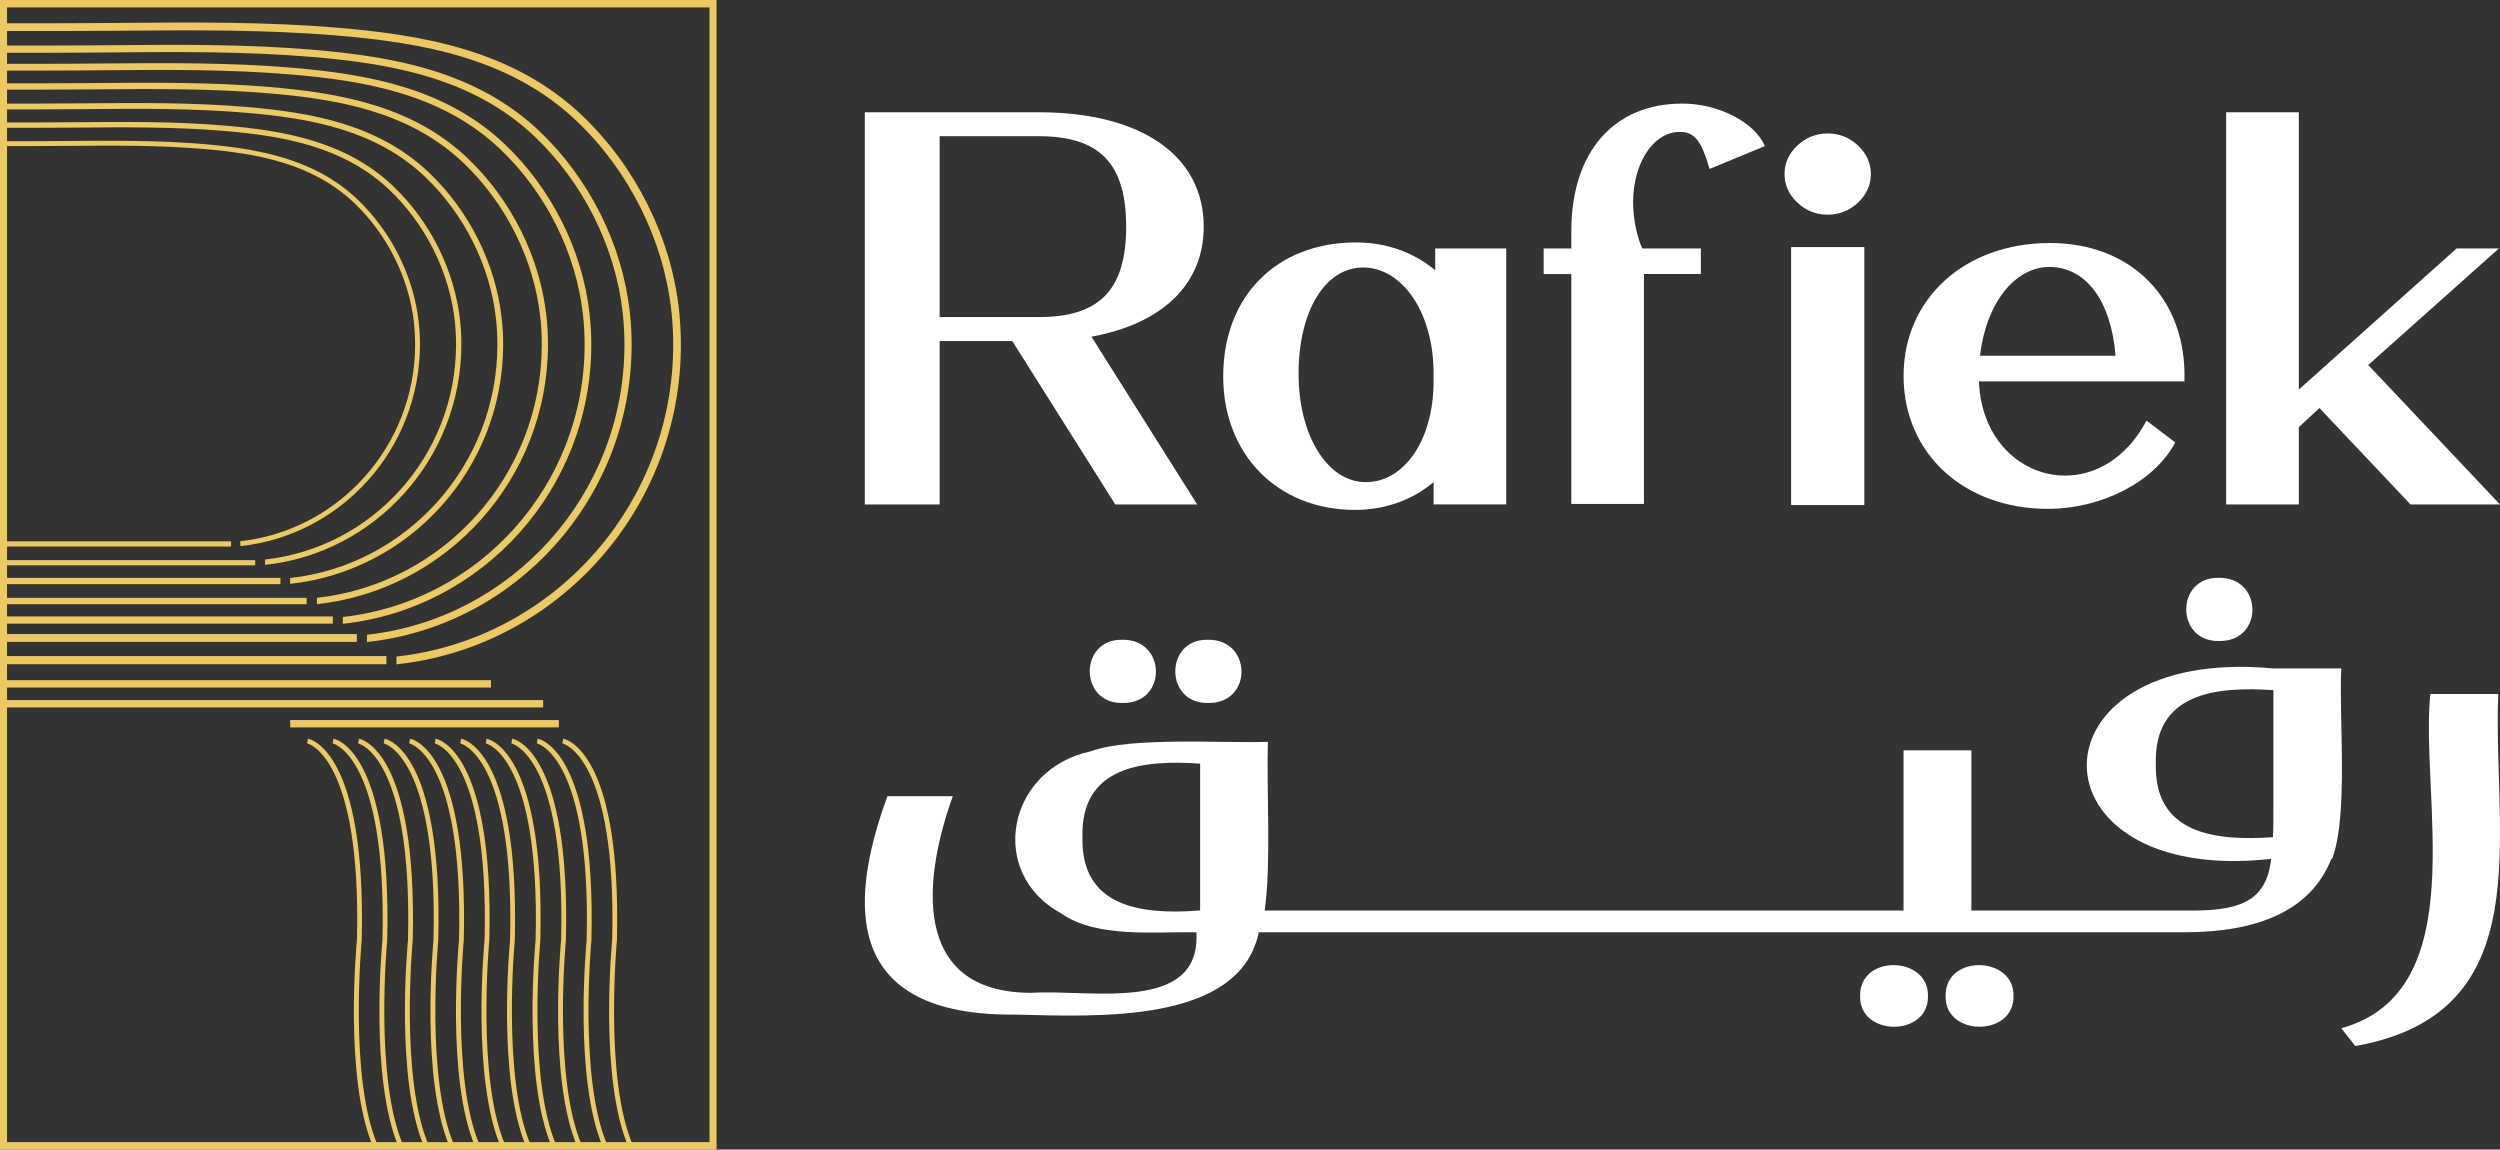 <?xml version="1.0" encoding="UTF-8"?>
<svg xmlns:xlink="http://www.w3.org/1999/xlink" xmlns="http://www.w3.org/2000/svg" width="224" height="103" viewBox="0 0 224 103" fill="none">
  <rect x="0" y="0" width="224" height="103" fill="#333333" stroke="none"/>
  <g clip-path="url(#clip0_6_1522)" fill="none">
    <path d="M84.192 30.558H90.7L99.93 45.199H107.267L97.794 30.165C104.208 28.994 107.852 25.431 107.852 20.307C107.852 13.915 102.215 10.059 93.082 10.059H77.486V45.199H84.192V30.558ZM84.192 12.205H93.082C98.522 12.205 100.904 14.646 100.904 20.307C100.904 25.968 98.522 28.409 93.082 28.409H84.192V12.205Z" fill="#FFFFFF"></path>
    <path d="M128.594 24.212C126.652 22.602 124.221 21.722 121.503 21.722C114.409 21.722 109.6 26.504 109.6 33.729C109.6 40.709 114.457 45.687 121.406 45.687C124.079 45.687 126.555 44.809 128.451 43.197V45.197H134.959V22.261H128.594V24.212ZM128.448 34.317C128.4 39.441 125.824 43.2 122.374 43.2C118.924 43.2 116.351 39.002 116.351 33.488C116.351 27.876 118.733 23.968 122.134 23.968C125.632 23.968 128.402 27.971 128.448 33.29V34.317Z" fill="#FFFFFF"></path>
    <path d="M140.786 45.151H147.297V24.553H152.397V22.261H147.151C146.666 21.237 146.326 19.576 146.326 18.161C146.326 14.549 148.171 11.818 150.504 11.818C151.815 11.818 152.449 12.598 153.177 15.137L158.135 13.088C157.212 10.94 153.957 9.281 150.75 9.281C144.581 9.281 140.791 13.625 140.791 20.703V22.264H138.312V24.556H140.791V45.151H140.786Z" fill="#FFFFFF"></path>
    <path d="M183.677 21.773C176.049 21.773 170.561 26.751 170.561 33.683C170.561 40.615 175.952 45.593 183.483 45.593C188.341 45.593 193.053 43.151 194.901 39.639L192.325 37.685C190.526 41.102 187.71 42.614 185.037 42.614C181.15 42.614 177.506 39.444 177.312 34.171H195.726C195.966 26.8 191.011 21.773 183.677 21.773ZM177.409 31.875C177.943 27.19 180.519 23.919 183.626 23.919C186.882 23.919 189.166 26.946 189.552 31.875H177.409Z" fill="#FFFFFF"></path>
    <path d="M212.193 32.704L223.902 22.261H220.113L205.976 34.902V10.059H199.465V45.199H205.976V38.27L207.821 36.56L215.983 45.199H223.999L212.193 32.704Z" fill="#FFFFFF"></path>
    <path d="M161.045 18.152C160.277 17.432 159.895 16.58 159.895 15.596C159.895 14.612 160.277 13.76 161.045 13.04C161.811 12.319 162.719 11.958 163.761 11.958C164.807 11.958 165.712 12.319 166.477 13.04C167.243 13.763 167.628 14.615 167.628 15.596C167.628 16.58 167.245 17.432 166.477 18.152C165.709 18.875 164.804 19.234 163.761 19.234C162.716 19.237 161.811 18.875 161.045 18.152ZM160.483 22.137H167.043V45.254H160.483V22.137Z" fill="#FFFFFF"></path>
    <path d="M203.699 59.892C181.378 57.806 181.49 79.402 203.497 76.955C203.054 80.897 200.535 81.66 195.712 81.585H176.635V67.228H170.557V81.585H113.315C113.906 77.454 113.475 70.76 113.601 66.471C109.6 66.606 101.332 66 97.737 67.314C90.2 68.93 88.444 78.251 95.084 81.841C98.276 84.084 103.514 83.459 107.195 83.533C107.638 90.875 97.511 88.612 92.468 88.959C81.347 88.982 82.838 78.312 85.376 71.337H79.516C75.907 81.172 75.707 91.045 90.934 90.907C98.359 91.082 111.07 91.756 112.787 83.531H195.714C202.423 83.531 207.072 81.542 208.891 76.949H208.96C210.445 73.004 209.545 64.138 209.779 59.886H203.699V59.892ZM107.532 74.249C107.532 75.23 107.532 80.492 107.532 81.585H107.309C107.309 81.588 107.309 81.591 107.309 81.594C102.203 81.961 96.837 81.25 96.988 75.004C96.82 68.646 102.412 68.066 107.532 68.422V74.249ZM203.699 71.974C203.696 73.271 203.702 74.1 203.654 75.012C198.533 75.368 192.999 74.757 193.161 68.422C192.993 62.07 198.579 61.484 203.699 61.84V71.974Z" fill="#FFFFFF"></path>
    <path d="M198.851 57.433C202.858 57.491 202.783 51.663 198.759 51.773C194.91 51.721 194.918 57.542 198.851 57.433Z" fill="#FFFFFF"></path>
    <path d="M100.607 62.985C104.613 63.042 104.539 57.215 100.515 57.324C96.666 57.273 96.674 63.094 100.607 62.985Z" fill="#FFFFFF"></path>
    <path d="M108.272 62.985C112.279 63.042 112.204 57.215 108.18 57.324C104.331 57.273 104.336 63.094 108.272 62.985Z" fill="#FFFFFF"></path>
    <path d="M172.744 89.24C172.83 85.636 166.596 85.47 166.667 89.24C166.57 92.918 172.841 92.918 172.744 89.24Z" fill="#FFFFFF"></path>
    <path d="M174.329 89.24C174.232 92.915 180.504 92.915 180.406 89.24C180.495 85.636 174.258 85.47 174.329 89.24Z" fill="#FFFFFF"></path>
    <path d="M217.758 62.182C216.81 71.314 221.691 88.85 209.779 92.129L211.036 93.724C227.705 90.778 223.322 74.863 223.844 62.184H217.758V62.182Z" fill="#FFFFFF"></path>
    <path d="M34.621 58.785H0.396V59.516H34.621V58.785Z" fill="#EDC963"></path>
    <path d="M31.974 56.811H0.445V57.511H31.974V56.811Z" fill="#EDC963"></path>
    <path d="M29.82 55.233H0.328V55.879H29.82V55.233Z" fill="#EDC963"></path>
    <path d="M27.479 53.566H0.328V54.137H27.479V53.566Z" fill="#EDC963"></path>
    <path d="M25.125 51.778H0.328V52.341H25.125V51.778Z" fill="#EDC963"></path>
    <path d="M22.866 50.189H0.328V50.651H22.866V50.189Z" fill="#EDC963"></path>
    <path d="M20.702 48.502H0.328V48.97H20.702V48.502Z" fill="#EDC963"></path>
    <path d="M43.99 60.942H0.23V61.602H43.99V60.942Z" fill="#EDC963"></path>
    <path d="M48.666 62.727H0.229V63.387H48.666V62.727Z" fill="#EDC963"></path>
    <path d="M50.074 64.514H26.002V65.174H50.074V64.514Z" fill="#EDC963"></path>
    <path d="M33.448 102.788C30.821 96.705 31.935 84.721 31.983 84.213C32.389 67.739 27.568 66.617 27.52 66.609L27.594 66.187C27.808 66.224 32.826 67.289 32.409 84.239C32.394 84.377 31.255 96.637 33.84 102.619L33.448 102.788Z" fill="#EDC963"></path>
    <path d="M35.733 102.788C33.106 96.705 34.22 84.721 34.268 84.213C34.674 67.739 29.853 66.617 29.805 66.609L29.879 66.187C30.093 66.224 35.111 67.289 34.694 84.239C34.68 84.377 33.54 96.637 36.125 102.619L35.733 102.788Z" fill="#EDC963"></path>
    <path d="M38.02 102.788C35.393 96.705 36.507 84.721 36.556 84.213C36.961 67.739 32.14 66.617 32.092 66.609L32.166 66.187C32.38 66.224 37.398 67.289 36.981 84.239C36.967 84.377 35.827 96.637 38.412 102.619L38.02 102.788Z" fill="#EDC963"></path>
    <path d="M40.308 102.788C37.68 96.705 38.794 84.721 38.843 84.213C39.248 67.739 34.428 66.617 34.379 66.609L34.453 66.187C34.667 66.224 39.685 67.289 39.268 84.239C39.254 84.377 38.114 96.637 40.699 102.619L40.308 102.788Z" fill="#EDC963"></path>
    <path d="M42.595 102.788C39.967 96.705 41.081 84.721 41.13 84.213C41.535 67.739 36.715 66.617 36.666 66.609L36.74 66.187C36.955 66.224 41.969 67.289 41.555 84.239C41.541 84.377 40.401 96.637 42.986 102.619L42.595 102.788Z" fill="#EDC963"></path>
    <path d="M44.884 102.788C42.256 96.705 43.37 84.721 43.419 84.213C43.824 67.739 39.004 66.617 38.955 66.609L39.029 66.187C39.243 66.224 44.261 67.289 43.844 84.239C43.83 84.377 42.691 96.637 45.275 102.619L44.884 102.788Z" fill="#EDC963"></path>
    <path d="M47.167 102.788C44.54 96.705 45.653 84.721 45.702 84.213C46.108 67.739 41.287 66.617 41.238 66.609L41.312 66.187C41.527 66.224 46.544 67.289 46.127 84.239C46.113 84.377 44.974 96.637 47.558 102.619L47.167 102.788Z" fill="#EDC963"></path>
    <path d="M49.456 102.788C46.829 96.705 47.943 84.721 47.991 84.213C48.397 67.739 43.576 66.617 43.527 66.609L43.602 66.187C43.816 66.224 48.834 67.289 48.416 84.239C48.402 84.377 47.263 96.637 49.847 102.619L49.456 102.788Z" fill="#EDC963"></path>
    <path d="M51.743 102.788C49.116 96.705 50.23 84.721 50.278 84.213C50.684 67.739 45.863 66.617 45.815 66.609L45.889 66.187C46.103 66.224 51.121 67.289 50.704 84.239C50.689 84.377 49.55 96.637 52.134 102.619L51.743 102.788Z" fill="#EDC963"></path>
    <path d="M54.03 102.788C51.403 96.705 52.517 84.721 52.565 84.213C52.971 67.739 48.15 66.617 48.102 66.609L48.176 66.187C48.39 66.224 53.405 67.289 52.991 84.239C52.977 84.377 51.837 96.637 54.422 102.619L54.03 102.788Z" fill="#EDC963"></path>
    <path d="M56.317 102.788C53.69 96.705 54.804 84.721 54.852 84.213C55.258 67.739 50.437 66.617 50.389 66.609L50.463 66.187C50.677 66.224 55.692 67.289 55.278 84.239C55.264 84.377 54.124 96.637 56.709 102.619L56.317 102.788Z" fill="#EDC963"></path>
    <path d="M64.205 103H0V0H64.205V103ZM0.631 102.337H63.574V0.66H0.631V102.337Z" fill="#EDC963"></path>
    <path d="M37.63 30.846C37.63 40.224 30.568 47.968 21.532 48.935V48.493C30.328 47.526 37.196 39.981 37.196 30.846C37.196 30.2 37.162 29.554 37.093 28.92C36.651 24.915 34.695 20.999 31.725 18.176C27.983 14.621 23.009 13.749 18.194 13.344C14.136 13 9.992 13.037 5.985 13.072C4.771 13.077 3.512 13.092 2.275 13.092H0.268V12.653H2.272C3.509 12.653 4.763 12.641 5.976 12.633C9.995 12.598 14.15 12.564 18.228 12.908C23.12 13.324 28.178 14.211 32.019 17.857C35.063 20.752 37.068 24.766 37.519 28.874C37.593 29.52 37.63 30.186 37.63 30.846Z" fill="#EDC963"></path>
    <path d="M41.337 30.851C41.337 41.097 33.621 49.555 23.751 50.613V50.131C33.361 49.075 40.863 40.833 40.863 30.851C40.863 30.145 40.823 29.439 40.749 28.748C40.266 24.373 38.13 20.092 34.883 17.008C30.794 13.126 25.362 12.176 20.101 11.734C15.669 11.356 11.143 11.396 6.765 11.433C5.437 11.442 4.063 11.453 2.712 11.453H0.268V10.974H2.712C4.06 10.974 5.431 10.96 6.759 10.951C11.145 10.914 15.686 10.874 20.141 11.252C25.487 11.706 31.014 12.675 35.209 16.661C38.539 19.822 40.726 24.209 41.22 28.696C41.297 29.405 41.337 30.128 41.337 30.851Z" fill="#EDC963"></path>
    <path d="M45.084 30.86C45.084 41.98 36.708 51.164 25.993 52.312V51.79C36.425 50.645 44.567 41.696 44.567 30.86C44.567 30.094 44.524 29.328 44.442 28.579C43.919 23.828 41.597 19.183 38.076 15.834C33.641 11.617 27.744 10.587 22.032 10.102C17.22 9.694 12.308 9.735 7.556 9.778C6.113 9.786 4.626 9.801 3.155 9.801H0.268V9.281H3.152C4.617 9.281 6.108 9.267 7.547 9.258C12.311 9.215 17.237 9.175 22.072 9.583C27.875 10.076 33.875 11.126 38.427 15.453C42.04 18.887 44.416 23.65 44.95 28.518C45.041 29.29 45.084 30.076 45.084 30.86Z" fill="#EDC963"></path>
    <path d="M49.099 30.866C49.099 42.924 40.015 52.883 28.398 54.131V53.563C39.709 52.321 48.543 42.617 48.543 30.868C48.543 30.039 48.5 29.207 48.408 28.392C47.84 23.242 45.324 18.204 41.503 14.575C36.688 10.002 30.294 8.885 24.102 8.363C18.885 7.919 13.556 7.965 8.401 8.008C6.836 8.019 5.222 8.033 3.632 8.033H0.268V7.468H3.629C5.217 7.468 6.83 7.454 8.395 7.442C13.562 7.399 18.905 7.351 24.148 7.795C30.439 8.329 36.945 9.471 41.886 14.162C45.804 17.886 48.383 23.047 48.962 28.332C49.054 29.164 49.099 30.016 49.099 30.866Z" fill="#EDC963"></path>
    <path d="M52.98 30.874C52.98 43.84 43.214 54.55 30.719 55.89V55.282C42.885 53.944 52.381 43.51 52.381 30.877C52.381 29.985 52.332 29.093 52.235 28.217C51.624 22.677 48.919 17.26 44.81 13.356C39.635 8.441 32.758 7.236 26.101 6.676C20.49 6.197 14.761 6.246 9.221 6.295C7.541 6.306 5.802 6.323 4.089 6.323H0.268V5.715H4.086C5.796 5.715 7.53 5.701 9.212 5.687C14.767 5.641 20.51 5.592 26.15 6.068C32.915 6.642 39.912 7.87 45.221 12.914C49.434 16.916 52.207 22.468 52.829 28.151C52.929 29.041 52.98 29.959 52.98 30.874Z" fill="#EDC963"></path>
    <path d="M56.593 30.88C56.593 44.691 46.192 56.096 32.881 57.525V56.874C45.835 55.451 55.951 44.336 55.951 30.88C55.951 29.927 55.899 28.978 55.796 28.045C55.148 22.146 52.264 16.377 47.889 12.219C42.377 6.98 35.052 5.701 27.961 5.101C21.983 4.596 15.88 4.645 9.98 4.697C8.19 4.711 6.336 4.728 4.514 4.728H0.268V4.08H4.514C6.333 4.08 8.184 4.062 9.972 4.051C15.889 3.999 22.009 3.945 28.012 4.456C35.22 5.067 42.668 6.372 48.325 11.746C52.815 16.009 55.765 21.922 56.43 27.976C56.539 28.929 56.593 29.904 56.593 30.88Z" fill="#EDC963"></path>
    <path d="M61.008 30.889C61.008 45.736 49.828 57.993 35.523 59.525V58.828C49.448 57.298 60.32 45.352 60.32 30.889C60.32 29.867 60.266 28.846 60.154 27.845C59.458 21.504 56.359 15.301 51.655 10.834C45.73 5.205 37.856 3.827 30.237 3.188C23.811 2.642 17.254 2.697 10.911 2.751C8.986 2.76 6.996 2.78 5.037 2.78H0.268V2.083H5.037C6.993 2.083 8.981 2.063 10.906 2.051C17.263 1.997 23.843 1.942 30.297 2.488C38.042 3.142 46.049 4.548 52.13 10.323C56.953 14.905 60.126 21.26 60.84 27.764C60.951 28.791 61.008 29.841 61.008 30.889Z" fill="#EDC963"></path>
  </g>
  <defs>
    <clipPath id="clip0_6_1522">
      <rect width="224" height="103" fill="white"></rect>
    </clipPath>
  </defs>
</svg>
